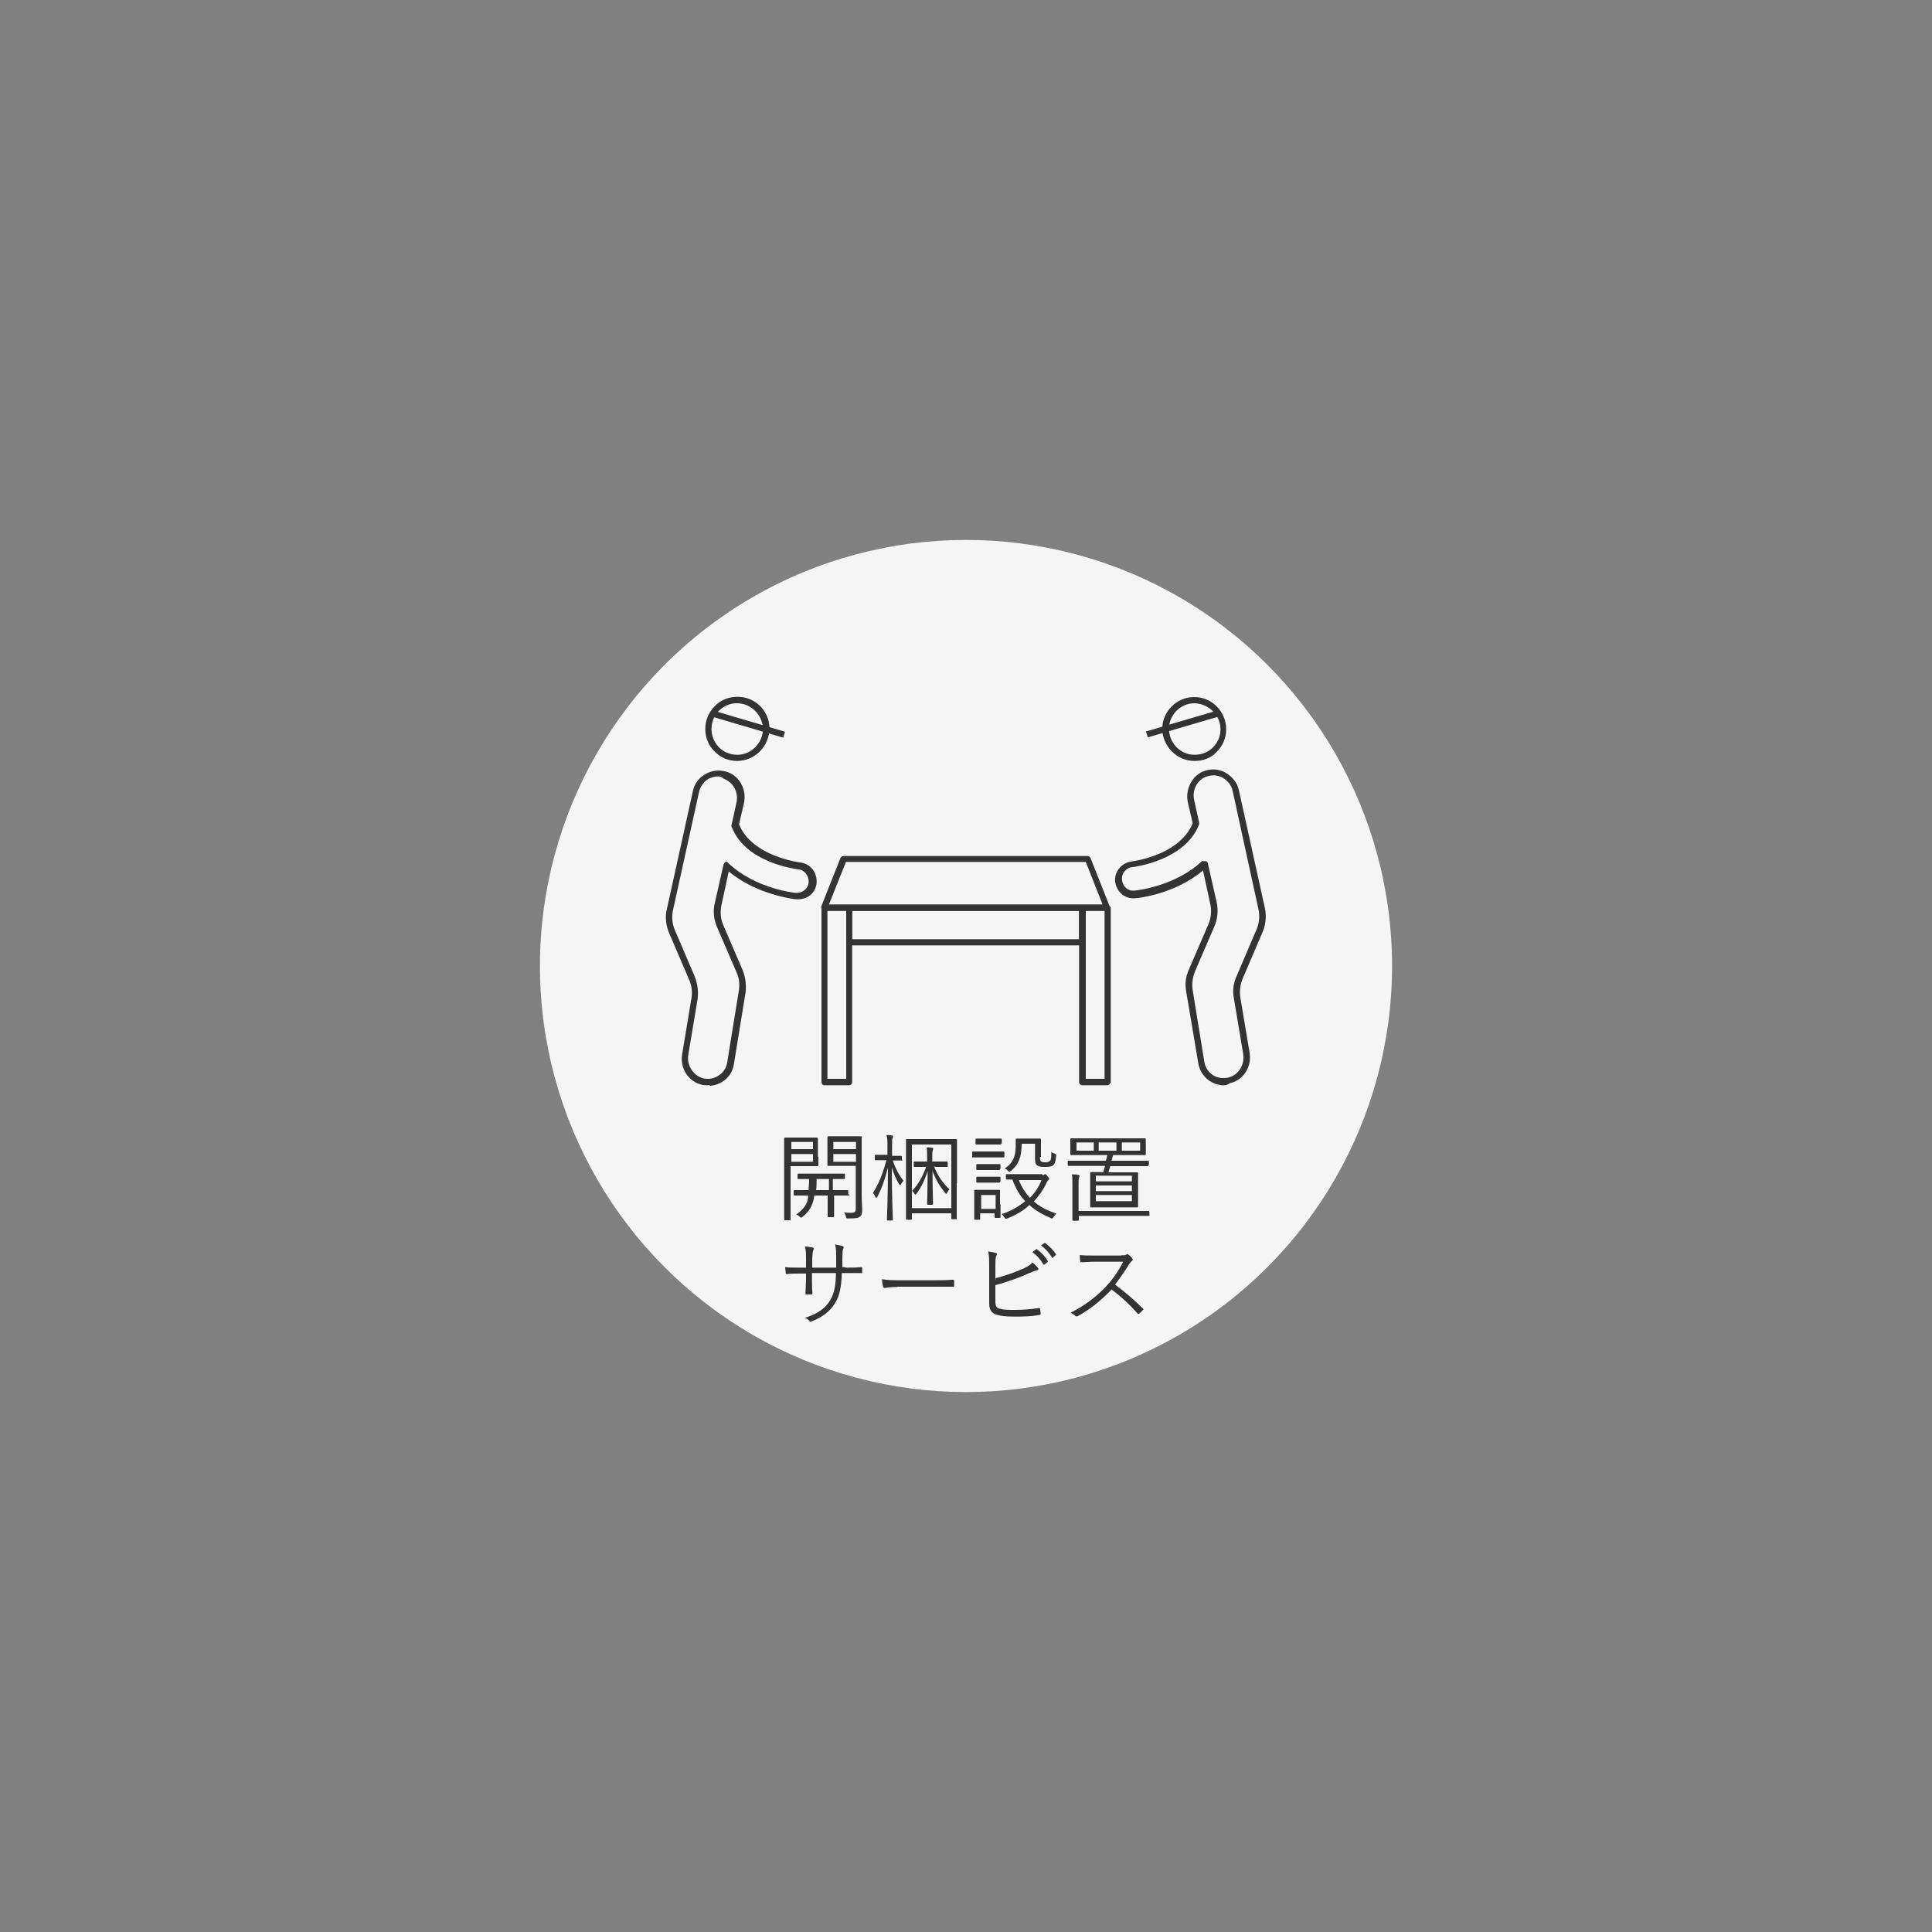 <?xml version="1.0" encoding="utf-8"?>
<!-- Generator: Adobe Illustrator 25.3.1, SVG Export Plug-In . SVG Version: 6.00 Build 0)  -->
<svg version="1.1" id="レイヤー_1" xmlns="http://www.w3.org/2000/svg" xmlns:xlink="http://www.w3.org/1999/xlink" x="0px"
	 y="0px" viewBox="0 0 750 750" style="enable-background:new 0 0 750 750;" xml:space="preserve">
<rect x="0" y="0" width="750" height="750" fill="#808080" stroke="none"/>
<style type="text/css">
	.st0{fill:#F5F5F5;}
	.st1{display:none;}
	.st2{display:inline;}
	.st3{fill:#333333;}
</style>
<circle class="st0" cx="375" cy="375" r="165.4"/>
<g id="レイヤー_2_1_" class="st1">
	<g class="st2">
		<circle class="st0" cx="375" cy="375" r="90"/>
	</g>
</g>
<g id="レイヤー_1_1_">
	<path class="st3" d="M429.9,353.6H319.9c-0.4,0-0.7-0.2-0.9-0.6s-0.2-0.7-0.2-1.1l7.5-18.9c0.2-0.4,0.6-0.7,1.1-0.7h94.8
		c0.6,0,0.9,0.4,1.1,0.7l7.5,18.9c0.2,0.4,0.2,0.7-0.2,1.1C430.3,353.4,430.3,353.6,429.9,353.6z M321.8,351.1H428l-6.5-16.5h-93.1
		L321.8,351.1z"/>
	<path class="st3" d="M329.7,421.3h-9.7c-0.7,0-1.1-0.6-1.1-1.3v-67.5c0-0.7,0.6-1.1,1.1-1.1h9.7c0.7,0,1.1,0.6,1.1,1.1v67.7
		C330.8,420.7,330.2,421.3,329.7,421.3z M321.2,418.8h7.3v-65.3h-7.3C321.2,353.6,321.2,418.8,321.2,418.8z"/>
	<path class="st3" d="M429.9,421.3h-9.7c-0.7,0-1.3-0.6-1.3-1.3v-67.5c0-0.7,0.6-1.1,1.3-1.1h9.7c0.7,0,1.3,0.6,1.3,1.1v67.7
		C431,420.7,430.4,421.3,429.9,421.3z M421.5,418.8h7.3v-65.3h-7.3V418.8z"/>
	<path class="st3" d="M420.2,367h-90.5c-0.7,0-1.1-0.6-1.1-1.1v-13.5c0-0.7,0.6-1.1,1.1-1.1h90.5c0.7,0,1.3,0.6,1.3,1.1v13.5
		C421.5,366.5,420.9,367,420.2,367z M330.8,364.6h88.1v-11h-88.1V364.6z"/>
	<g>
		<path class="st3" d="M463.7,295.4L463.7,295.4c-6.9,0-12.5-5.8-12.5-12.5s5.6-12.3,12.3-12.3c0,0,0,0,0.2,0
			c6.9,0,12.3,5.8,12.3,12.5l0,0c0,3.4-1.3,6.4-3.7,8.8C470.1,294.3,467.1,295.4,463.7,295.4z M463.7,273c-5.4,0-9.9,4.5-9.9,9.9
			c0,5.4,4.3,10.1,9.9,10.1c2.6,0,5.2-0.9,7.1-2.8c1.9-1.9,3-4.3,3-7.1C473.8,277.7,469.3,273.2,463.7,273
			C463.7,273.2,463.7,273,463.7,273z"/>
		
			<rect x="444.9" y="279.7" transform="matrix(0.959 -0.282 0.282 0.959 -60.652 141.178)" class="st3" width="28.8" height="2.4"/>
		<path class="st3" d="M475.1,421.3c-0.2,0-0.6,0-0.7,0c-4.7-0.4-8.4-3.9-9.2-8.4l-4.7-27.9c-0.6-3-0.2-6,1.1-8.8l7.5-17.4
			c1.1-2.6,1.3-5.4,0.7-8l-2.8-12.9c-10.8,9.2-25.4,10.8-26.2,10.8c-4.1,0.4-7.3-2.4-7.9-6.4c-0.4-3.9,2.4-7.3,6.4-7.9
			c0.2,0,18.5-2.2,23.7-14.8l-1.9-8.2c-1.1-5.2,1.9-10.7,6.7-12.2c2.8-0.9,5.6-0.6,8.2,0.9c2.4,1.5,4.3,3.7,4.9,6.5l10.1,45.8
			c0.7,3.2,0.4,6.5-0.9,9.5l-7.7,18l0,0c-0.9,2.2-1.3,4.9-0.9,7.3l3.6,21.5c0.9,5.4-2.4,10.7-7.7,11.8
			C476.6,421.1,475.9,421.3,475.1,421.3z M467.8,334.3c0.2,0,0.2,0,0.4,0c0.4,0.2,0.7,0.6,0.7,0.9l3.4,15c0.7,3.2,0.4,6.5-0.9,9.5
			l-7.5,17.4c-0.9,2.2-1.3,4.9-0.9,7.3l4.5,27.7c0.6,3.6,3.4,6.2,6.9,6.4c0.7,0,1.5,0,2.4-0.2c3.9-0.9,6.5-4.9,5.8-9.2l-3.6-21.5
			c-0.6-3-0.2-6,1.1-8.8l7.7-18c1.1-2.6,1.3-5.4,0.7-8L478.5,307c-0.4-2.1-1.9-3.9-3.7-5c-1.9-1.1-4.1-1.3-6.2-0.6
			c-3.7,1.1-6,5.2-5,9.3l1.9,8.6c0,0.2,0,0.6,0,0.7c-5.4,14.2-25.6,16.6-25.8,16.6c-2.6,0.2-4.5,2.6-4.1,5c0.2,2.6,2.4,4.5,5,4.1
			c0.6,0,15.9-1.7,26.2-11.6C467.1,334.5,467.5,334.3,467.8,334.3z"/>
	</g>
	<g>
		<path class="st3" d="M286.1,295.4c-3.2,0-6.4-1.3-8.6-3.6c-2.4-2.2-3.7-5.4-3.7-8.8l0,0c0-3.4,1.3-6.5,3.6-8.8
			c2.2-2.4,5.4-3.7,8.8-3.7c0,0,0,0,0.2,0c6.7,0,12.3,5.4,12.3,12.3C298.6,289.8,293,295.4,286.1,295.4L286.1,295.4z M286.1,273
			C286.1,273,286.1,273.2,286.1,273c-2.8,0-5.2,1.1-7.1,3c-1.9,1.9-2.8,4.5-2.8,7.1l0,0c0,2.6,1.1,5.2,3,7.1
			c1.9,1.9,4.5,2.8,7.1,2.8c5.4,0,9.9-4.7,9.9-10.1C296,277.5,291.5,273,286.1,273z"/>
		
			<rect x="289.3" y="266.6" transform="matrix(0.283 -0.959 0.959 0.283 -61.109 480.206)" class="st3" width="2.4" height="28.8"/>
		<path class="st3" d="M274.7,421.3c-0.7,0-1.5,0-2.2-0.2c-5.2-1.1-8.6-6.4-7.7-11.8l3.6-21.7c0.4-2.4,0.2-5-0.9-7.3l-7.7-18
			c-1.3-3-1.7-6.4-0.9-9.5l10.1-45.8c0.6-2.8,2.4-5.2,4.9-6.5c2.4-1.5,5.4-1.7,8.2-0.9c4.9,1.5,7.9,6.9,6.7,12.2l-1.9,8.2
			c5,12.5,23.6,14.8,23.7,14.8c3.9,0.4,6.7,3.9,6.4,7.9s-3.7,6.7-7.9,6.4c-0.6,0-15.3-1.7-26.2-10.8l-2.8,12.9
			c-0.6,2.8-0.4,5.4,0.7,8l7.5,17.4c1.1,2.8,1.5,5.8,1.1,8.8l-4.5,27.7c-0.7,4.7-4.5,8-9.2,8.4C275.2,421.1,275.1,421.3,274.7,421.3
			z M278.8,301.4c-1.3,0-2.6,0.4-3.7,0.9c-1.9,1.1-3.2,3-3.7,5l-10.1,45.8c-0.6,2.8-0.4,5.4,0.7,8l7.7,18l0,0
			c1.1,2.8,1.5,5.8,1.1,8.8l-3.6,21.5c-0.7,4.1,1.9,8.2,5.8,9.2c0.7,0.2,1.5,0.2,2.4,0.2c3.6-0.4,6.4-3,6.9-6.4l4.5-27.7
			c0.4-2.4,0.2-5-0.9-7.3l-7.5-17.4c-1.3-3-1.7-6.4-0.9-9.5l3.4-15c0.2-0.4,0.4-0.7,0.7-0.9s0.9,0,1.1,0.4
			c10.3,9.9,25.6,11.6,26.2,11.6c2.6,0.2,4.9-1.7,5-4.1c0.2-2.6-1.7-4.9-4.1-5c-0.7-0.2-20.4-2.4-25.8-16.6c0-0.2-0.2-0.4,0-0.7
			l1.9-8.6c0.9-4.1-1.3-8-5-9.3C280.3,301.6,279.5,301.4,278.8,301.4z"/>
	</g>
	<g>
		<path class="st3" d="M317.7,448.9c0,2.2,0,3.2,0,3.4c0,0.2,0,0.4-0.4,0.4c-0.2,0-1.1,0-3.7,0h-6.7v12.9c0,5.2,0,7.5,0,7.7
			s0,0.4-0.4,0.4h-1.7c-0.2,0-0.4,0-0.4-0.4c0-0.2,0-2.4,0-7.7v-15.9c0-5.2,0-7.5,0-7.7s0-0.4,0.4-0.4c0.2,0,1.5,0,4.1,0h4.5
			c2.6,0,3.6,0,3.7,0s0.4,0,0.4,0.4c0,0.2,0,1.1,0,3.4v3.6H317.7z M315.6,443.3h-8.4v2.8h8.4V443.3z M315.6,448h-8.4v3h8.4V448z
			 M329.8,463.7c0,0.2,0,0.4-0.4,0.4c-0.2,0-1.3,0-5,0h-0.6v3.9c0,2.8,0,3.7,0,4.1c0,0.2,0,0.4-0.4,0.4h-1.7c-0.2,0-0.4,0-0.4-0.4
			c0-0.2,0-1.3,0-4.1v-3.9h-5.2c-0.2,1.9-0.6,2.8-1.1,4.1c-0.7,1.5-1.9,3-3.4,4.1c-0.2,0.2-0.4,0.4-0.6,0.4s-0.4-0.2-0.6-0.4
			c-0.4-0.4-0.9-0.7-1.3-0.9c1.5-0.9,2.8-2.2,3.7-3.7c0.6-1.1,0.9-2.2,0.9-3.6h-0.2c-3.6,0-4.9,0-5,0s-0.4,0-0.4-0.4v-1.3
			c0-0.2,0-0.4,0.4-0.4c0.2,0,1.3,0,5,0h0.4c0-1.1,0.2-2.6,0.2-4.3c-3,0-3.9,0-4.1,0c-0.4,0-0.4,0-0.4-0.4V456c0-0.2,0-0.4,0.4-0.4
			c0.2,0,1.3,0,4.7,0h8.2c3.6,0,4.7,0,4.9,0c0.2,0,0.2,0,0.2,0.4v1.3c0,0.2,0,0.4-0.2,0.4s-1.3,0-4.5,0v4.3h0.6c3.6,0,4.9,0,5,0
			s0.4,0,0.4,0.4v1.3H329.8z M322,457.7h-5c0,1.7,0,3.2-0.2,4.3h5v-4.3H322z M334.5,464.1c0,2.1,0.2,3.9,0.2,5.4
			c0,1.7-0.2,2.2-0.9,2.8c-0.7,0.6-1.5,0.7-4.5,0.7c-0.7,0-0.7,0-0.9-0.7s-0.4-1.1-0.7-1.7c0.9,0.2,1.9,0.2,2.6,0.2
			c1.7,0,1.9-0.4,1.9-1.7v-16.5h-6.7c-2.8,0-3.7,0-3.9,0c-0.4,0-0.4,0-0.4-0.4c0-0.2,0-0.9,0-3.2v-4.3c0-2.2,0-3,0-3.2
			s0-0.4,0.4-0.4c0.2,0,1.1,0,3.9,0h4.7c2.8,0,3.7,0,3.9,0s0.4,0,0.4,0.4c0,0.2,0,1.7,0,5.2v17.2H334.5z M332.3,443.3h-8.8v2.8h8.8
			V443.3z M332.3,448h-8.8v3h8.8V448z"/>
		<path class="st3" d="M350.4,450.1c0,0.2,0,0.4-0.4,0.4c-0.2,0-0.9,0-3.4,0c0.9,3,2.4,5.6,4.1,7.9c-0.4,0.4-0.7,0.9-0.9,1.3
			s-0.2,0.4-0.4,0.4c0,0-0.2-0.2-0.4-0.4c-1.1-1.9-2.1-4.1-2.8-6.5c0,10.8,0.4,19.8,0.4,20.4c0,0.2,0,0.2-0.2,0.2h-1.7
			c-0.2,0-0.4,0-0.4-0.2c0-0.6,0.4-9.7,0.4-20.4c-1.1,4.3-2.2,7.7-4.1,11.4c-0.2,0.2-0.2,0.4-0.4,0.4s-0.2-0.2-0.4-0.4
			c-0.2-0.6-0.6-1.1-0.9-1.5c2.1-3.4,3.7-7.1,5.2-12.7h-0.7c-2.4,0-3.2,0-3.4,0c-0.2,0-0.4,0-0.4-0.4v-1.3c0-0.4,0-0.4,0.4-0.4
			c0.2,0,0.9,0,3.4,0h1.1v-3.4c0-2.2,0-3.2-0.4-4.3c0.9,0,1.7,0.2,2.2,0.2c0.4,0,0.4,0.2,0.4,0.4s-0.2,0.4-0.2,0.7
			c-0.2,0.4-0.2,1.1-0.2,3.2v3.6l0,0c2.4,0,3.2,0,3.4,0c0.2,0,0.4,0,0.4,0.4v1.1H350.4z M371.4,459.4c0,11,0,13.1,0,13.5
			c0,0.2,0,0.4-0.2,0.4h-1.5c-0.2,0-0.4,0-0.4-0.4V471H354v2.1c0,0.2,0,0.4-0.4,0.4h-1.5c-0.2,0-0.4,0-0.4-0.4c0-0.2,0-2.2,0-13.5
			v-7.3c0-7.3,0-9.5,0-9.7s0-0.4,0.4-0.4c0.2,0,1.5,0,5,0h9.2c3.6,0,4.7,0,5,0s0.2,0,0.2,0.4c0,0.2,0,2.2,0,8.6v8.2H371.4z
			 M369.3,444.3H354v24.7h15.3V444.3z M362.6,452.9c1.5,3.6,3.4,6.4,6,8.8c-0.4,0.4-0.7,0.9-0.9,1.3s-0.2,0.4-0.4,0.4
			s-0.2-0.2-0.4-0.4c-2.1-2.4-3.7-5.2-4.9-8.4c0,6,0.2,12.2,0.2,12.7c0,0.2,0,0.4-0.4,0.4h-1.5c-0.2,0-0.4,0-0.4-0.4
			s0.2-6.7,0.2-12.7c-0.9,3-2.4,6.2-4.3,8.8c-0.2,0.2-0.4,0.4-0.4,0.4c-0.2,0-0.2-0.2-0.4-0.4c-0.2-0.4-0.6-0.7-0.9-1.1
			c2.4-2.6,4.1-5.6,5.4-9.3H359c-2.8,0-3.7,0-3.9,0s-0.4,0-0.4-0.4v-1.3c0-0.2,0-0.4,0.4-0.4c0.2,0,1.1,0,3.9,0h0.9v-2.1
			c0-1.5,0-2.4-0.2-3.4c0.7,0,1.7,0,2.2,0.2c0.2,0,0.4,0.2,0.4,0.4s-0.2,0.4-0.2,0.6s-0.2,0.6-0.2,2.2v2.1h1.7c2.8,0,3.7,0,3.9,0
			s0.4,0,0.4,0.4v1.3c0,0.4,0,0.4-0.4,0.4c-0.2,0-1.1,0-3.9,0L362.6,452.9L362.6,452.9z"/>
		<path class="st3" d="M389.9,448.9c0,0.2,0,0.4-0.4,0.4c-0.2,0-1.1,0-3.7,0h-4.5c-2.8,0-3.7,0-3.7,0c-0.2,0-0.2,0-0.2-0.4v-1.5
			c0-0.2,0-0.4,0.2-0.4s1.1,0,3.7,0h4.5c2.8,0,3.6,0,3.7,0s0.4,0,0.4,0.4V448.9z M388.4,467.4c0,4.3,0,4.9,0,5c0,0.2,0,0.4-0.4,0.4
			h-1.5c-0.2,0-0.4,0-0.4-0.4V471h-5.6v2.1c0,0.2,0,0.4-0.4,0.4h-1.5c-0.4,0-0.4,0-0.4-0.4c0-0.2,0-0.9,0-5.4v-2.2c0-2.2,0-3,0-3.4
			c0-0.2,0-0.2,0.4-0.2c0.2,0,0.9,0,3.2,0h2.8c2.2,0,3,0,3.2,0s0.4,0,0.4,0.2c0,0.2,0,0.9,0,2.6v2.8H388.4z M388.7,443.9
			c0,0.2,0,0.4-0.4,0.4c-0.2,0-0.9,0-3.2,0h-2.8c-2.2,0-3,0-3.2,0s-0.4,0-0.4-0.4v-1.5c0-0.2,0-0.4,0.4-0.4c0.2,0,0.9,0,3.2,0h3
			c2.4,0,3,0,3.2,0s0.4,0,0.4,0.4v1.5H388.7z M388.2,453.8c0,0.2,0,0.4-0.4,0.4c-0.2,0-0.7,0-3,0h-2.4c-2.2,0-2.8,0-3,0
			s-0.4,0-0.4-0.4v-1.5c0-0.2,0-0.4,0.4-0.4c0.2,0,0.7,0,3,0h2.6c2.2,0,2.8,0,3,0s0.4,0,0.4,0.4v1.5H388.2z M388.2,458.7
			c0,0.2,0,0.4-0.4,0.4c-0.2,0-0.7,0-3,0h-2.4c-2.2,0-2.8,0-3,0s-0.4,0-0.4-0.4v-1.5c0-0.2,0-0.4,0.4-0.4c0.2,0,0.7,0,3,0h2.6
			c2.2,0,2.8,0,3,0s0.4,0,0.4,0.4v1.5H388.2z M386.5,463.9h-5.6v5.4h5.6V463.9z M404.6,456.2c0.4,0,0.6,0,0.7-0.2
			c0.2,0,0.2-0.2,0.4-0.2c0.2,0,0.6,0.2,0.9,0.7c0.4,0.6,0.7,0.9,0.7,1.1c0,0.2-0.2,0.4-0.4,0.6c-0.2,0.2-0.4,0.4-0.7,1.1
			c-1.1,2.4-2.8,4.9-4.9,7.1c2.4,2.1,5.4,3.6,8.8,4.7c-0.4,0.4-0.7,0.9-1.1,1.3c-0.2,0.4-0.4,0.6-0.6,0.6c-0.2,0-0.2,0-0.6-0.2
			c-3-1.3-5.8-2.8-8.2-5c-2.2,2.1-5.2,3.9-8.6,5.2c-0.7,0.2-0.7,0.2-1.1-0.4c-0.4-0.6-0.6-0.9-1.1-1.3c3.7-1.1,6.7-3,9.2-5
			c-2.1-2.1-3.7-4.9-5-8.4c-1.3,0-1.9,0-2.1,0s-0.4,0-0.4-0.4V456c0-0.2,0-0.2,0.4-0.2c0.2,0,1.1,0,4.5,0h9.2V456.2z M403.7,449.1
			c0,0.9,0,1.3,0.4,1.7c0.2,0.2,0.6,0.4,1.7,0.4c0.9,0,1.5-0.2,1.9-0.7s0.4-1.5,0.4-3.4c0.4,0.4,0.7,0.6,1.3,0.7
			c0.6,0.2,0.6,0.4,0.6,0.9c-0.2,1.9-0.4,3-1.1,3.6c-0.6,0.6-1.7,0.7-3.4,0.7c-1.5,0-2.2-0.2-2.6-0.4c-0.7-0.4-1.1-1.1-1.1-2.6v-6
			h-5.2c0,5.4-1.3,8.2-4.1,10.5c-0.4,0.2-0.4,0.4-0.6,0.4c-0.2,0-0.4-0.2-0.6-0.4c-0.4-0.4-0.7-0.7-1.3-0.9c2.4-1.5,4.3-3.7,4.3-8.8
			c0-1.7,0-2.2,0-2.4s0-0.4,0.4-0.4c0.2,0,0.7,0,3,0h3c2.2,0,2.8,0,3,0s0.4,0,0.4,0.4c0,0.2,0,1.1,0,3.2v3.6H403.7z M395.5,458.1
			c1.1,2.8,2.6,5,4.3,6.9c2.1-2.1,3.6-4.5,4.5-6.9H395.5z"/>
		<path class="st3" d="M445.8,452.3c0,0.2,0,0.4-0.4,0.4c-0.2,0-1.3,0-4.9,0H431c-0.2,0.9-0.6,1.7-0.7,2.4h6.2c3.4,0,4.7,0,4.9,0
			s0.4,0,0.4,0.4c0,0.2,0,1.1,0,3.6v5.6c0,2.4,0,3.4,0,3.6s0,0.4-0.4,0.4c-0.2,0-1.3,0-4.9,0h-8c-3.4,0-4.7,0-4.9,0s-0.4,0-0.4-0.4
			c0-0.2,0-0.9,0-3.6V459c0-2.4,0-3.4,0-3.6c0-0.2,0-0.4,0.4-0.4c0.2,0,1.3,0,4.7,0c0.2-0.7,0.4-1.5,0.7-2.4h-9.2
			c-3.6,0-4.7,0-4.9,0s-0.4,0-0.4-0.4V451c0-0.2,0-0.4,0.4-0.4c0.2,0,1.3,0,4.9,0h9.5c0.2-0.7,0.4-1.5,0.6-2.2h-8.8
			c-3.7,0-4.9,0-5.2,0c-0.2,0-0.4,0-0.4-0.2s0-0.7,0-2.2v-1.5c0-1.5,0-2.1,0-2.2c0-0.4,0-0.4,0.4-0.4c0.2,0,1.5,0,5.2,0h18.3
			c3.7,0,4.9,0,5,0c0.2,0,0.4,0,0.4,0.4c0,0.2,0,0.7,0,2.2v1.5c0,1.5,0,2.1,0,2.2s0,0.2-0.4,0.2c-0.2,0-1.5,0-5,0h-7.3
			c-0.2,0.7-0.4,1.5-0.6,2.2h9.2c3.6,0,4.7,0,4.9,0s0.4,0,0.4,0.2v1.5H445.8z M446.3,471.6c0,0.2,0,0.4-0.4,0.4c-0.2,0-1.5,0-5.2,0
			h-21.9v1.5c0,0.2,0,0.4-0.4,0.4h-1.7c-0.2,0-0.4,0-0.4-0.4c0-0.2,0-1.1,0-4.9v-8.8c0-1.9,0-3-0.2-3.9c0.9,0,1.7,0,2.4,0.2
			c0.2,0,0.6,0.2,0.6,0.4s-0.2,0.4-0.2,0.7c-0.2,0.4-0.2,0.9-0.2,2.8v10.1h21.9c3.7,0,5,0,5.2,0c0.2,0,0.4,0,0.4,0.4V471.6
			L446.3,471.6z M424.6,443.5h-6.7v3.2h6.7V443.5z M439.4,456.4h-14v2.2h14V456.4z M439.4,460.2h-14v2.2h14V460.2z M439.4,463.9h-14
			v2.4h14V463.9z M433.4,443.5h-6.9v3.2h6.9V443.5z M442.6,443.5h-7.1v3.2h7.1V443.5z"/>
		<path class="st3" d="M328.3,492.1c2.1,0,3.9,0,6-0.2c0.4,0,0.4,0.2,0.4,0.4c0,0.6,0,1.1,0,1.5s0,0.6-0.6,0.4c-1.9,0-3.7,0-6,0
			h-1.3c-0.2,5-0.7,8.6-2.6,11.6c-1.9,3.2-5,5.6-9,7.1c-0.6,0.2-0.7,0.4-0.9,0c-0.6-0.7-1.1-1.1-1.9-1.3c4.9-1.5,8-3.7,9.9-6.9
			c1.5-2.6,2.2-5.6,2.2-10.5h-9.3v1.9c0,2.1,0,3.9,0.2,6c0,0.4-0.2,0.4-0.4,0.4c-0.6,0-1.3,0-1.9,0c-0.4,0-0.4,0-0.4-0.4
			c0-1.9,0.2-3.7,0.2-5.8v-1.9h-1.9c-1.9,0-4.1,0-5.6,0.2c-0.4,0-0.4-0.2-0.4-0.6c0-0.6-0.2-1.3-0.2-2.1c1.9,0.2,3.9,0.2,6.2,0.2
			h1.9v-3c0-1.7,0-3.6-0.4-5.2c1.1,0,2.2,0.2,3,0.4c0.6,0.2,0.4,0.6,0.2,1.1c-0.2,0.4-0.4,2.1-0.4,3.7v3h9.3v-3.4
			c0-2.4,0-4.1-0.4-5.6c0.9,0.2,2.1,0.4,2.8,0.6c0.6,0.2,0.6,0.6,0.4,0.9c-0.2,0.6-0.4,1.1-0.4,3.9v3.4h1.1V492.1z"/>
		<path class="st3" d="M348.4,499.6c-3.2,0-4.7,0.4-5,0.4s-0.6-0.2-0.6-0.6c-0.2-0.6-0.4-1.9-0.4-2.8c2.2,0.4,5,0.4,8.2,0.4h11.2
			c2.6,0,5.2,0,8-0.2c0.4,0,0.6,0,0.6,0.4c0,0.6,0,1.3,0,1.9c0,0.4-0.2,0.6-0.6,0.4c-2.8,0-5.4,0-8,0h-13.5V499.6z"/>
		<path class="st3" d="M386.5,496.2c3.6-0.9,7.7-2.4,10.7-3.7c1.9-0.9,2.8-1.5,3.6-2.4c0.9,0.7,1.7,1.5,2.1,2.1
			c0.4,0.4,0.2,0.9-0.4,0.9c-0.7,0.2-1.7,0.6-3.4,1.3c-3.6,1.7-8.6,3.4-12.7,4.5v6.4c0,1.9,0.6,2.6,1.9,2.8c1.5,0.4,3.4,0.4,5.6,0.4
			c2.6,0,6-0.2,9.3-0.7c0.4,0,0.6,0,0.6,0.4c0,0.6,0.2,1.3,0.2,1.7s-0.2,0.6-0.6,0.6c-3.6,0.6-6.2,0.6-9.9,0.6
			c-2.8,0-4.7-0.2-6.5-0.7c-2.1-0.6-3-1.9-3-4.5v-13.6c0-3.4,0-4.9-0.4-6.5c1.1,0.2,2.2,0.4,3,0.6c0.6,0.2,0.4,0.6,0.2,1.1
			c-0.4,0.7-0.4,1.9-0.4,4.5v4.7H386.5z M402.2,485c0.2-0.2,0.2-0.2,0.4,0c1.5,1.1,3.2,2.8,4.1,4.5c0.2,0.2,0,0.4,0,0.4l-1.1,0.9
			c-0.2,0.2-0.4,0.2-0.6,0c-1.1-1.9-2.6-3.6-4.3-4.7L402.2,485z M405.4,482.6c0.2-0.2,0.2-0.2,0.4,0c1.5,1.1,3.2,2.8,4.1,4.3
			c0.2,0.2,0,0.4-0.2,0.4l-0.9,0.9c-0.2,0.2-0.4,0.2-0.4,0c-0.9-1.5-2.4-3.4-4.3-4.7L405.4,482.6z"/>
		<path class="st3" d="M435.3,487.3c1.3,0,1.7,0,2.1-0.4c0.2-0.2,0.6,0,0.7,0.2c0.6,0.4,1.1,0.9,1.5,1.5c0.2,0.4,0.2,0.6-0.2,0.9
			s-0.7,0.7-1.1,1.3c-1.7,2.8-3.6,5.4-5.4,7.9c3.7,2.8,7.3,5.8,10.7,9.2c0.4,0.4,0.4,0.4,0,0.7c-0.4,0.6-0.9,0.9-1.3,1.3
			c-0.2,0.2-0.4,0.2-0.7,0c-3.2-3.6-6.5-6.7-10.1-9.3c-4.1,4.3-8.6,7.9-13.1,10.3c-0.4,0.2-0.6,0.2-0.9,0c-0.6-0.6-1.1-0.9-1.9-1.3
			c5.6-2.8,9.9-6.2,13.5-9.9c2.4-2.6,4.9-5.8,6.9-9.9h-11c-2.1,0-3.7,0.2-5.2,0.2c-0.4,0-0.4-0.2-0.4-0.4c-0.2-0.6-0.2-1.7-0.2-2.4
			c1.9,0.2,3.4,0.2,5.8,0.2H435.3z"/>
	</g>
</g>
</svg>

